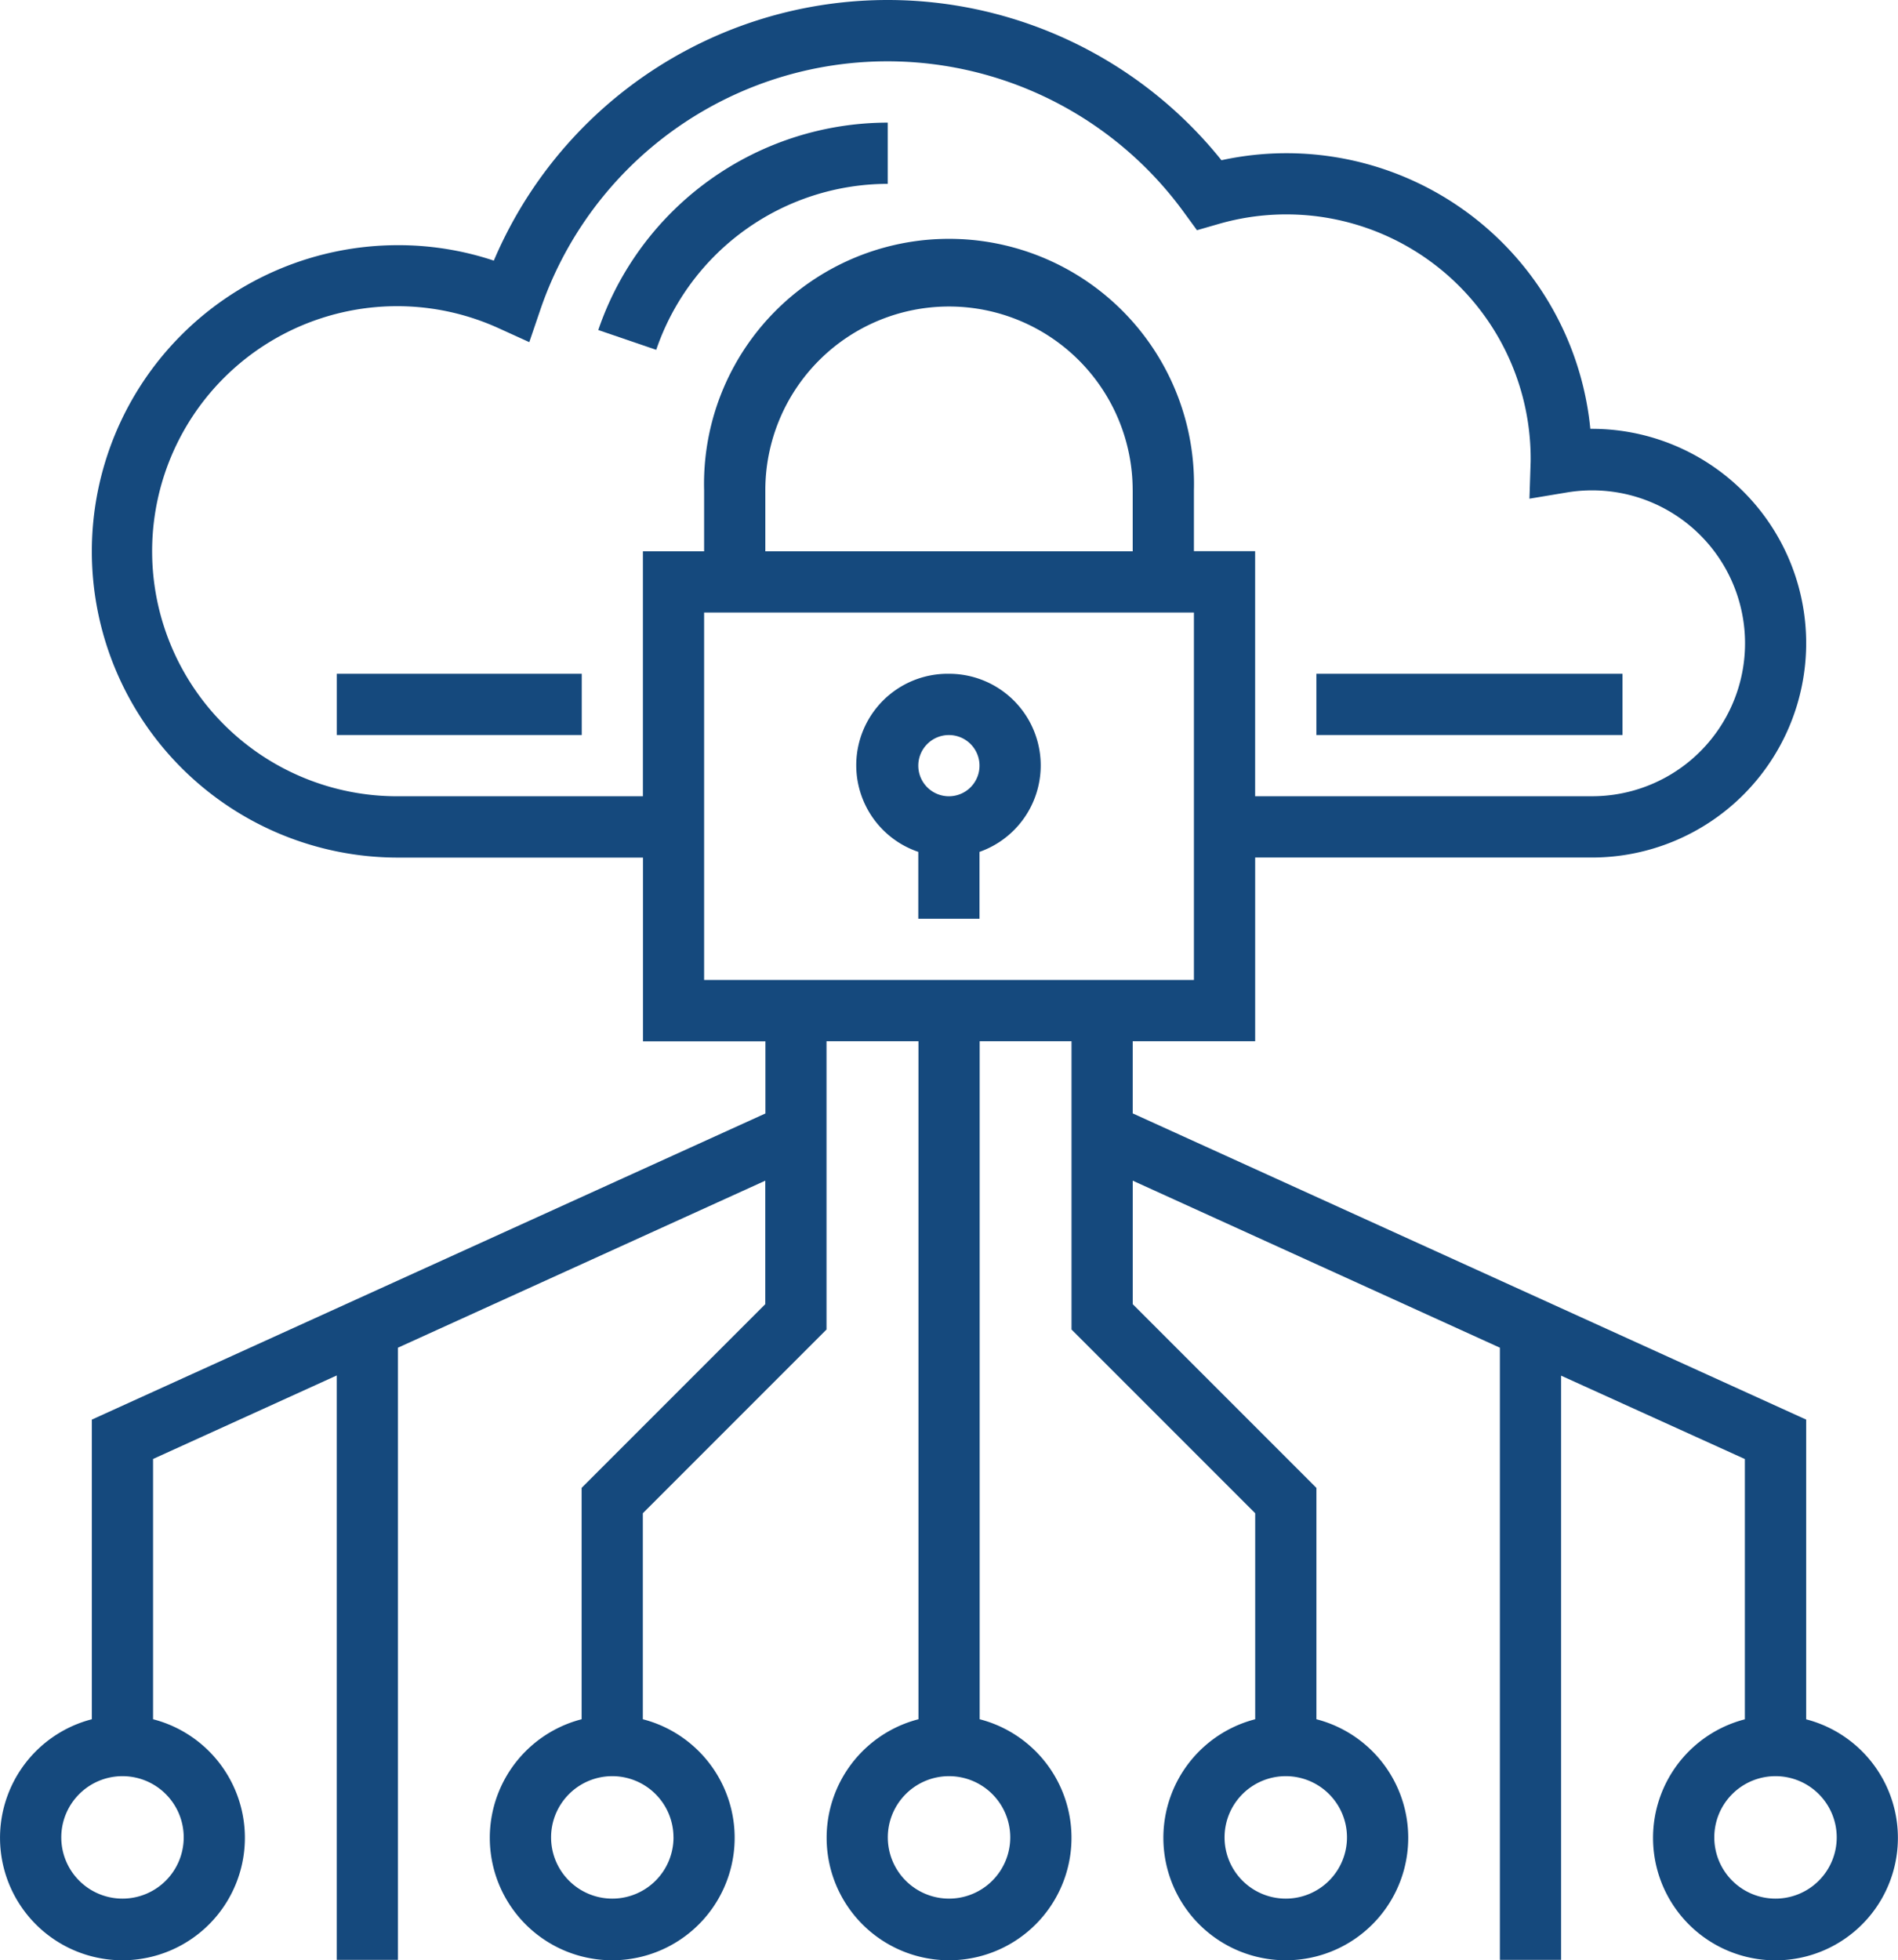 <svg xmlns="http://www.w3.org/2000/svg" width="58.106" height="60" viewBox="0 0 58.106 60">
  <g id="connection" transform="translate(-0.082 0.004)">
    <path id="Trazado_593" data-name="Trazado 593" d="M158.211,38.985l-1.774-.606a9.372,9.372,0,0,1,8.862-6.348v1.874A7.5,7.5,0,0,0,158.211,38.985Zm0,0" transform="translate(-138.039 -28.282)" fill="#15497d"/>
    <path id="Trazado_594" data-name="Trazado 594" d="M88.086,176.031h7.5v1.874h-7.5Zm0,0" transform="translate(-77.694 -155.413)" fill="#15497d"/>
    <path id="Trazado_595" data-name="Trazado 595" d="M344.086,176.031h9.372v1.874h-9.372Zm0,0" transform="translate(-303.704 -155.413)" fill="#15497d"/>
    <path id="Trazado_596" data-name="Trazado 596" d="M226.9,176.031a2.8,2.8,0,0,0-.937,5.451v2.047h1.874v-2.047a2.805,2.805,0,0,0-.937-5.451Zm0,3.749a.937.937,0,1,1,.937-.937A.937.937,0,0,1,226.9,179.78Zm0,0" transform="translate(-197.768 -155.413)" fill="#15497d"/>
    <path id="Trazado_597" data-name="Trazado 597" d="M55.377,52.616V43.445L34.759,34.073V31.865h3.749V26.242H48.816a6.56,6.56,0,1,0,0-13.121h-.047A9.346,9.346,0,0,0,37.476,4.9,13.1,13.1,0,0,0,15.2,7.973,9.247,9.247,0,0,0,12.266,7.5a9.372,9.372,0,0,0,0,18.744h7.5v5.623h3.749v2.208L2.894,43.445v9.171a3.748,3.748,0,1,0,1.874,0V44.65l5.623-2.556V59.98h1.874V41.244l11.246-5.112v3.779l-5.623,5.623v7.082a3.748,3.748,0,1,0,1.874,0V46.311l5.623-5.623V31.865H28.2V52.616a3.748,3.748,0,1,0,1.874,0V31.865h2.812v8.823l5.623,5.623v6.305a3.748,3.748,0,1,0,1.874,0V45.535l-5.623-5.623V36.132L46,41.244V59.98h1.874V42.1L53.5,44.652v7.966a3.748,3.748,0,1,0,1.874,0ZM5.706,56.232a1.874,1.874,0,1,1-1.874-1.874A1.874,1.874,0,0,1,5.706,56.232Zm14.995,0a1.874,1.874,0,1,1-1.874-1.874A1.874,1.874,0,0,1,20.7,56.232Zm20.618,0a1.874,1.874,0,1,1-1.874-1.874A1.874,1.874,0,0,1,41.319,56.232ZM19.764,24.367h-7.5a7.5,7.5,0,1,1,3.085-14.325l.937.426.333-.977A11.226,11.226,0,0,1,36.34,6.512l.387.53.631-.182a7.48,7.48,0,0,1,9.584,7.253l-.037,1.146,1.13-.188a4.681,4.681,0,1,1,.781,9.295H38.507v-7.5H36.633V15a7.5,7.5,0,1,0-14.995,0V16.87H19.764ZM34.759,15V16.87H23.512V15a5.623,5.623,0,1,1,11.246,0ZM31.01,56.232a1.874,1.874,0,1,1-1.874-1.874A1.874,1.874,0,0,1,31.01,56.232ZM21.638,29.99V18.744H36.633V29.99Zm32.8,28.116a1.874,1.874,0,1,1,1.874-1.874A1.874,1.874,0,0,1,54.439,58.106Zm0,0" transform="translate(0 0)" fill="#15497d"/>
  </g>
</svg>
